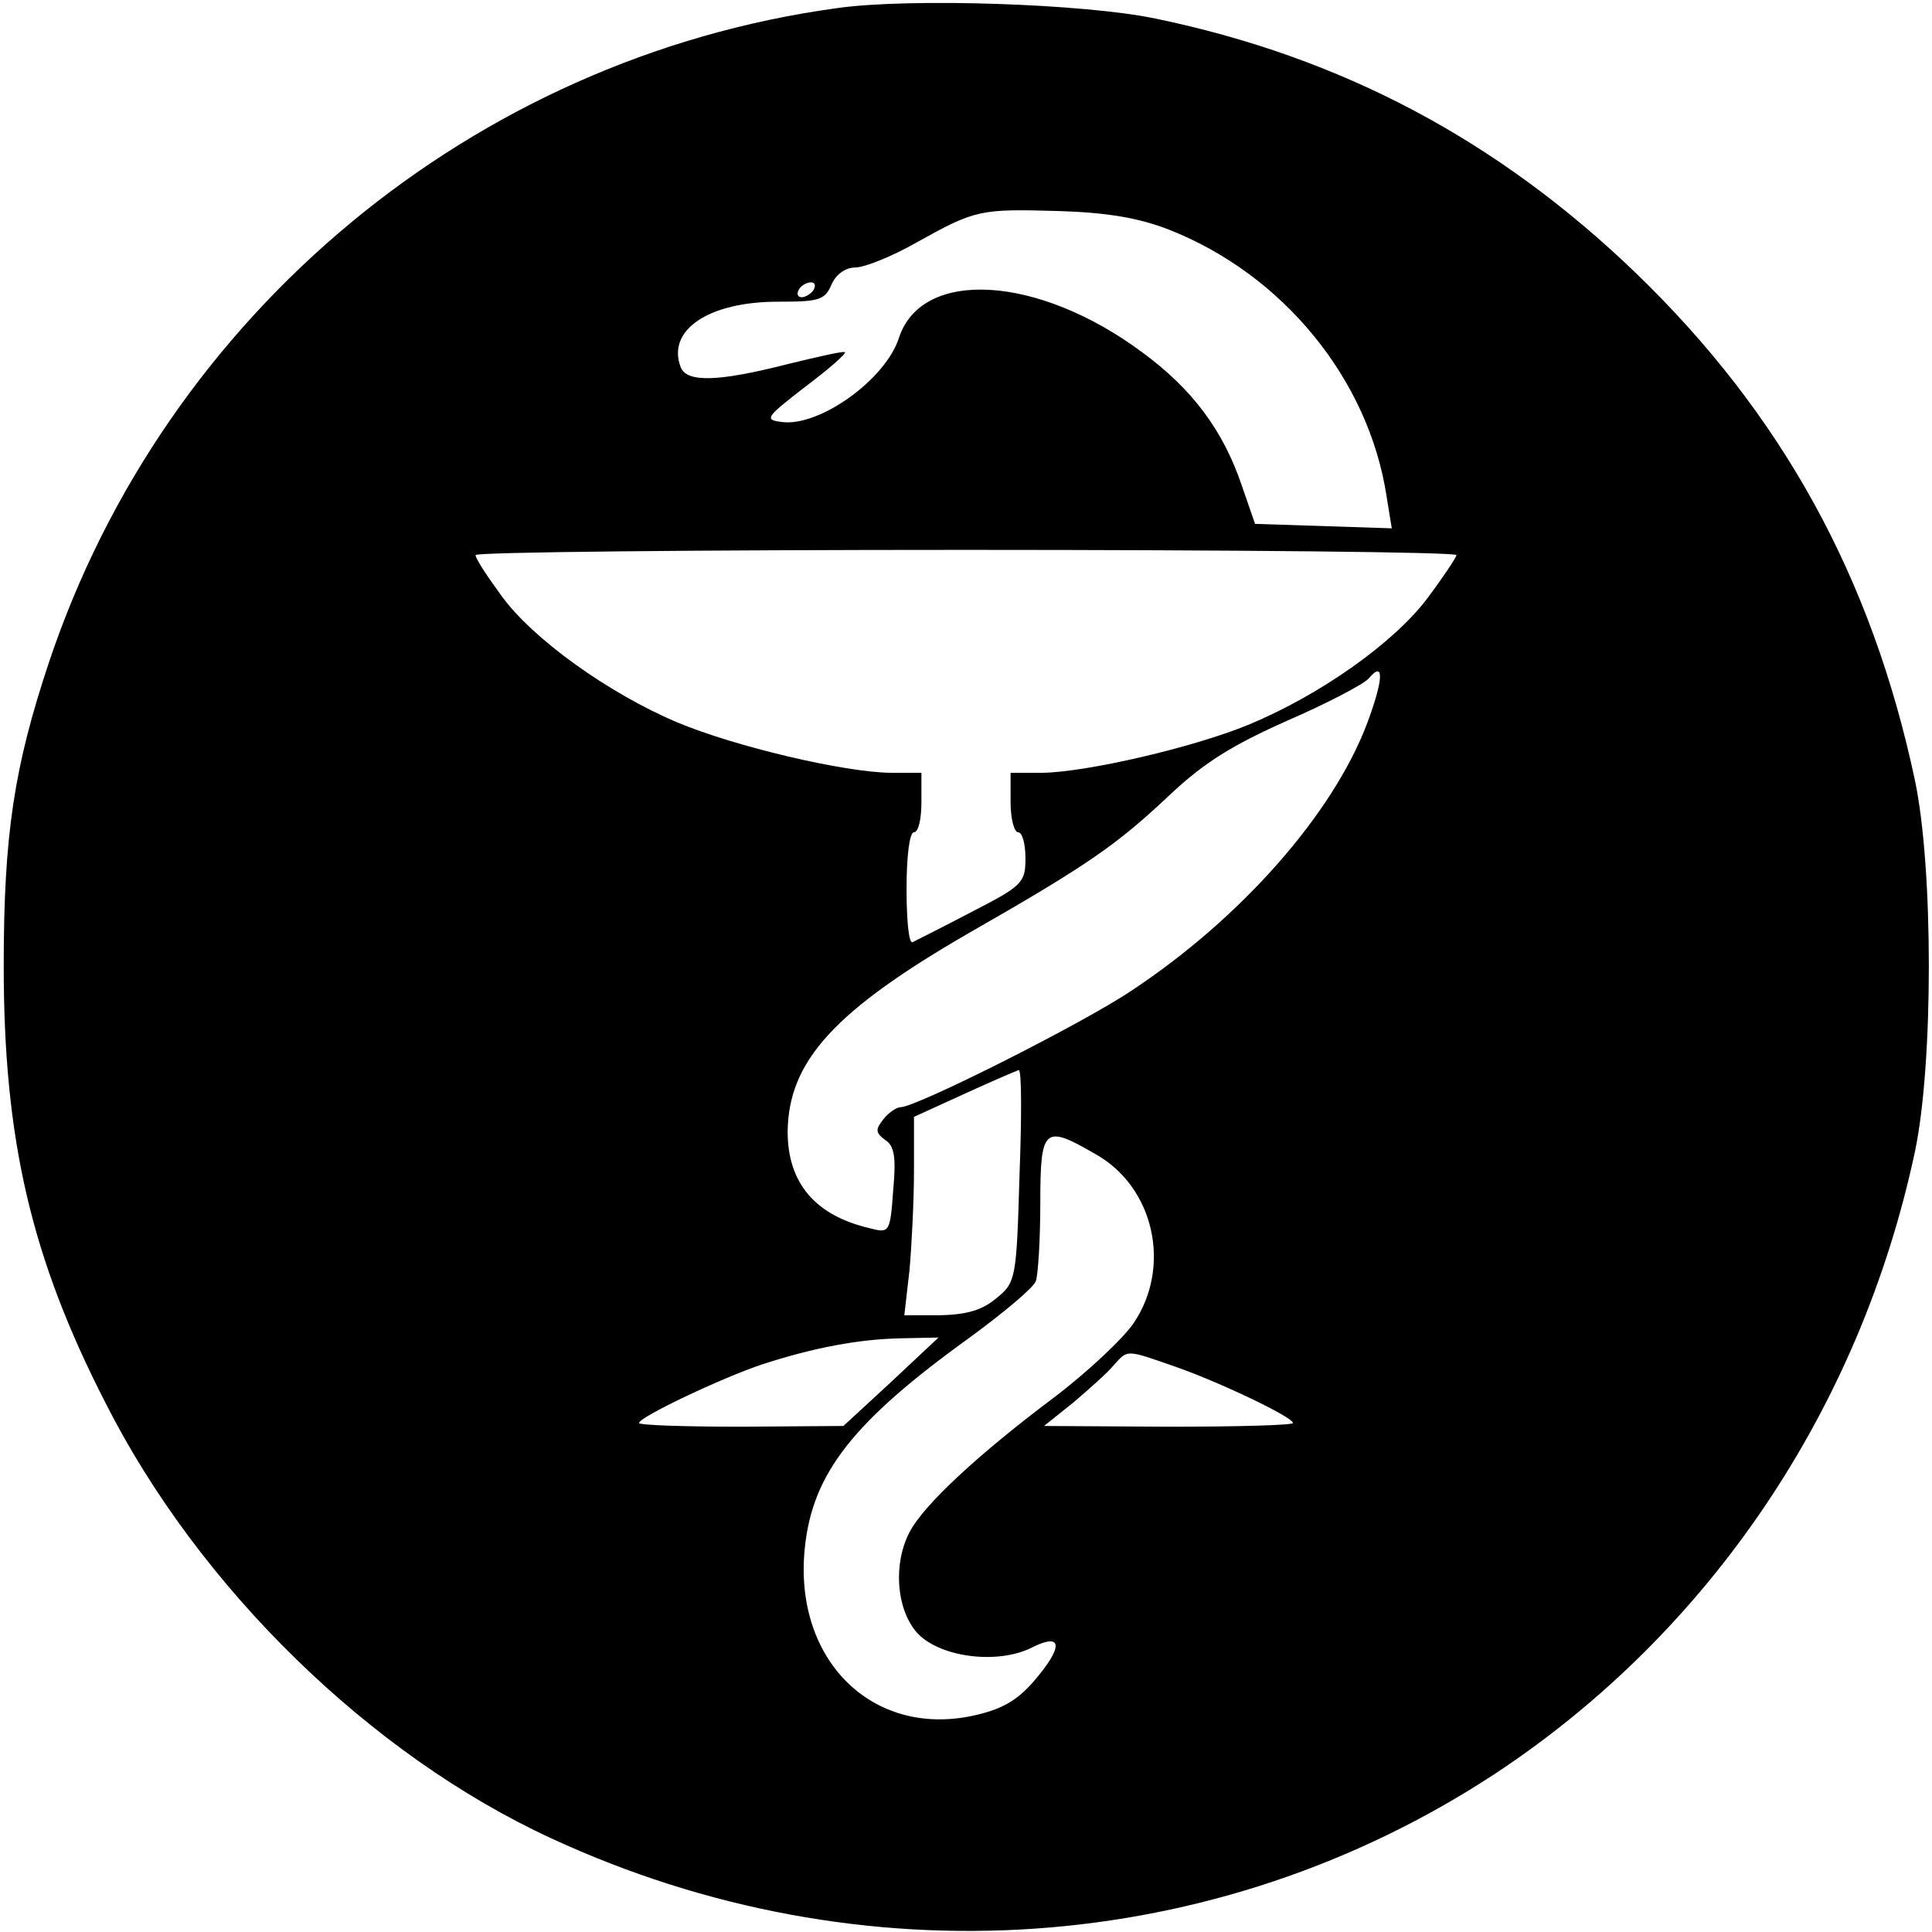 <svg height="346.667" viewBox="0 0 260 260" width="346.667" xmlns="http://www.w3.org/2000/svg"><path d="m112.6 1.1c-48.9 6.7-90.3 41.1-106 88-4.7 14.1-6.1 23.2-6.1 40.9 0 23.4 3.7 39.3 13.7 58.8 12.6 24.9 35.7 47.4 60 58.6 41.7 19.3 89.4 16 127-8.7 28.8-19 49.1-49 56.5-83.7 2.5-11.8 2.5-38.2 0-50-5.8-27.3-17.9-49.3-37.6-68.3-18.5-17.8-39.5-29-64.6-34.2-9.5-2-33.2-2.8-42.9-1.4zm44.7 29.8c15.3 6 26.9 20.1 29.3 35.9l.7 4.3-9.2-.3-9.2-.3-1.8-5.2c-2.5-7.4-6.7-13-13.4-17.9-14-10.4-29.6-11.3-32.7-2-1.8 5.7-10.7 12-15.7 11.4-2.5-.3-2.3-.6 3-4.7 3.2-2.4 5.6-4.5 5.4-4.7-.1-.2-3.6.6-7.7 1.6-9.4 2.4-13.6 2.5-14.4.4-1.9-5 3.8-8.8 13.1-8.8 5.5 0 6.3-.2 7.2-2.3.6-1.4 1.9-2.3 3.2-2.3 1.2 0 5-1.5 8.3-3.4 7.9-4.4 8.5-4.5 19.1-4.2 6.4.2 10.7.9 14.8 2.5zm-47.8 8.1c-.3.5-1.1 1-1.6 1-.6 0-.7-.5-.4-1 .3-.6 1.1-1 1.6-1 .6 0 .7.4.4 1zm86.5 35.7c0 .3-1.8 3-3.9 5.8-4.5 6-14.4 13-24 17-7.5 3.1-21.8 6.4-27.8 6.5h-4.3v4c0 2.2.5 4 1 4 .6 0 1 1.6 1 3.5 0 3.3-.4 3.7-7.2 7.2-4 2.1-7.6 3.9-8 4.1-.5.2-.8-3-.8-7.2 0-4.4.4-7.6 1-7.6s1-1.8 1-4v-4h-4.2c-6.3-.1-20.8-3.5-28.7-6.8-9.2-3.9-19.4-11.2-23.6-17-1.9-2.6-3.5-5-3.5-5.5 0-.4 29.7-.7 66-.7s66 .3 66 .7zm-12 22.6c-4.6 12.2-16.9 26.2-31.7 36-6.7 4.5-29 15.7-31.1 15.7-.5 0-1.6.7-2.3 1.6-1.1 1.4-1.1 1.8.2 2.8 1.3.8 1.5 2.4 1.1 6.8-.4 5.6-.5 5.8-3.1 5.1-7.4-1.7-11.1-6.1-11.1-13 .1-9.5 6.3-16.3 24.5-26.8 16.1-9.2 19.9-11.9 27-18.6 4.6-4.3 8.3-6.6 15.7-9.9 5.3-2.3 10.3-4.9 11-5.7 2.1-2.5 2 .1-.2 6zm-46.8 60.9c-.4 13.9-.5 14.4-3.1 16.5-1.9 1.6-3.9 2.2-7.5 2.3h-4.9l.7-6.1c.3-3.4.6-9.4.6-13.4v-7.2l6.8-3.1c3.7-1.7 7-3.1 7.3-3.2.4 0 .4 6.4.1 14.2zm10.2-2.9c7.9 4.4 10.3 15.1 5.2 22.7-1.4 2.1-6.3 6.7-10.8 10.1-10 7.5-17.5 14.4-19.4 18.1-2.2 4.2-1.8 10.2.9 13.4 2.9 3.4 10.9 4.5 15.6 2.1 4.2-2.1 4.2 0 .1 4.7-2.3 2.6-4.4 3.7-8.1 4.5-13.6 2.9-24.1-7.6-22.6-22.5 1-10.1 6.5-17.1 22.2-28.4 4.5-3.3 8.6-6.7 8.9-7.6.3-.8.6-5.6.6-10.5 0-10.2.5-10.6 7.4-6.6zm-27.5 30.7-6.4 5.9-13.7.1c-7.6 0-13.8-.2-13.8-.5 0-.8 11.2-6.1 16.6-7.9 6.8-2.2 12.9-3.4 18.8-3.5l4.9-.1zm38.2-2.1c5.8 2 15.9 6.8 15.9 7.6 0 .3-7.5.5-16.7.5l-16.8-.1 4-3.2c2.1-1.8 4.6-4 5.4-5 1.9-2.1 1.6-2.1 8.2.2z"/></svg>